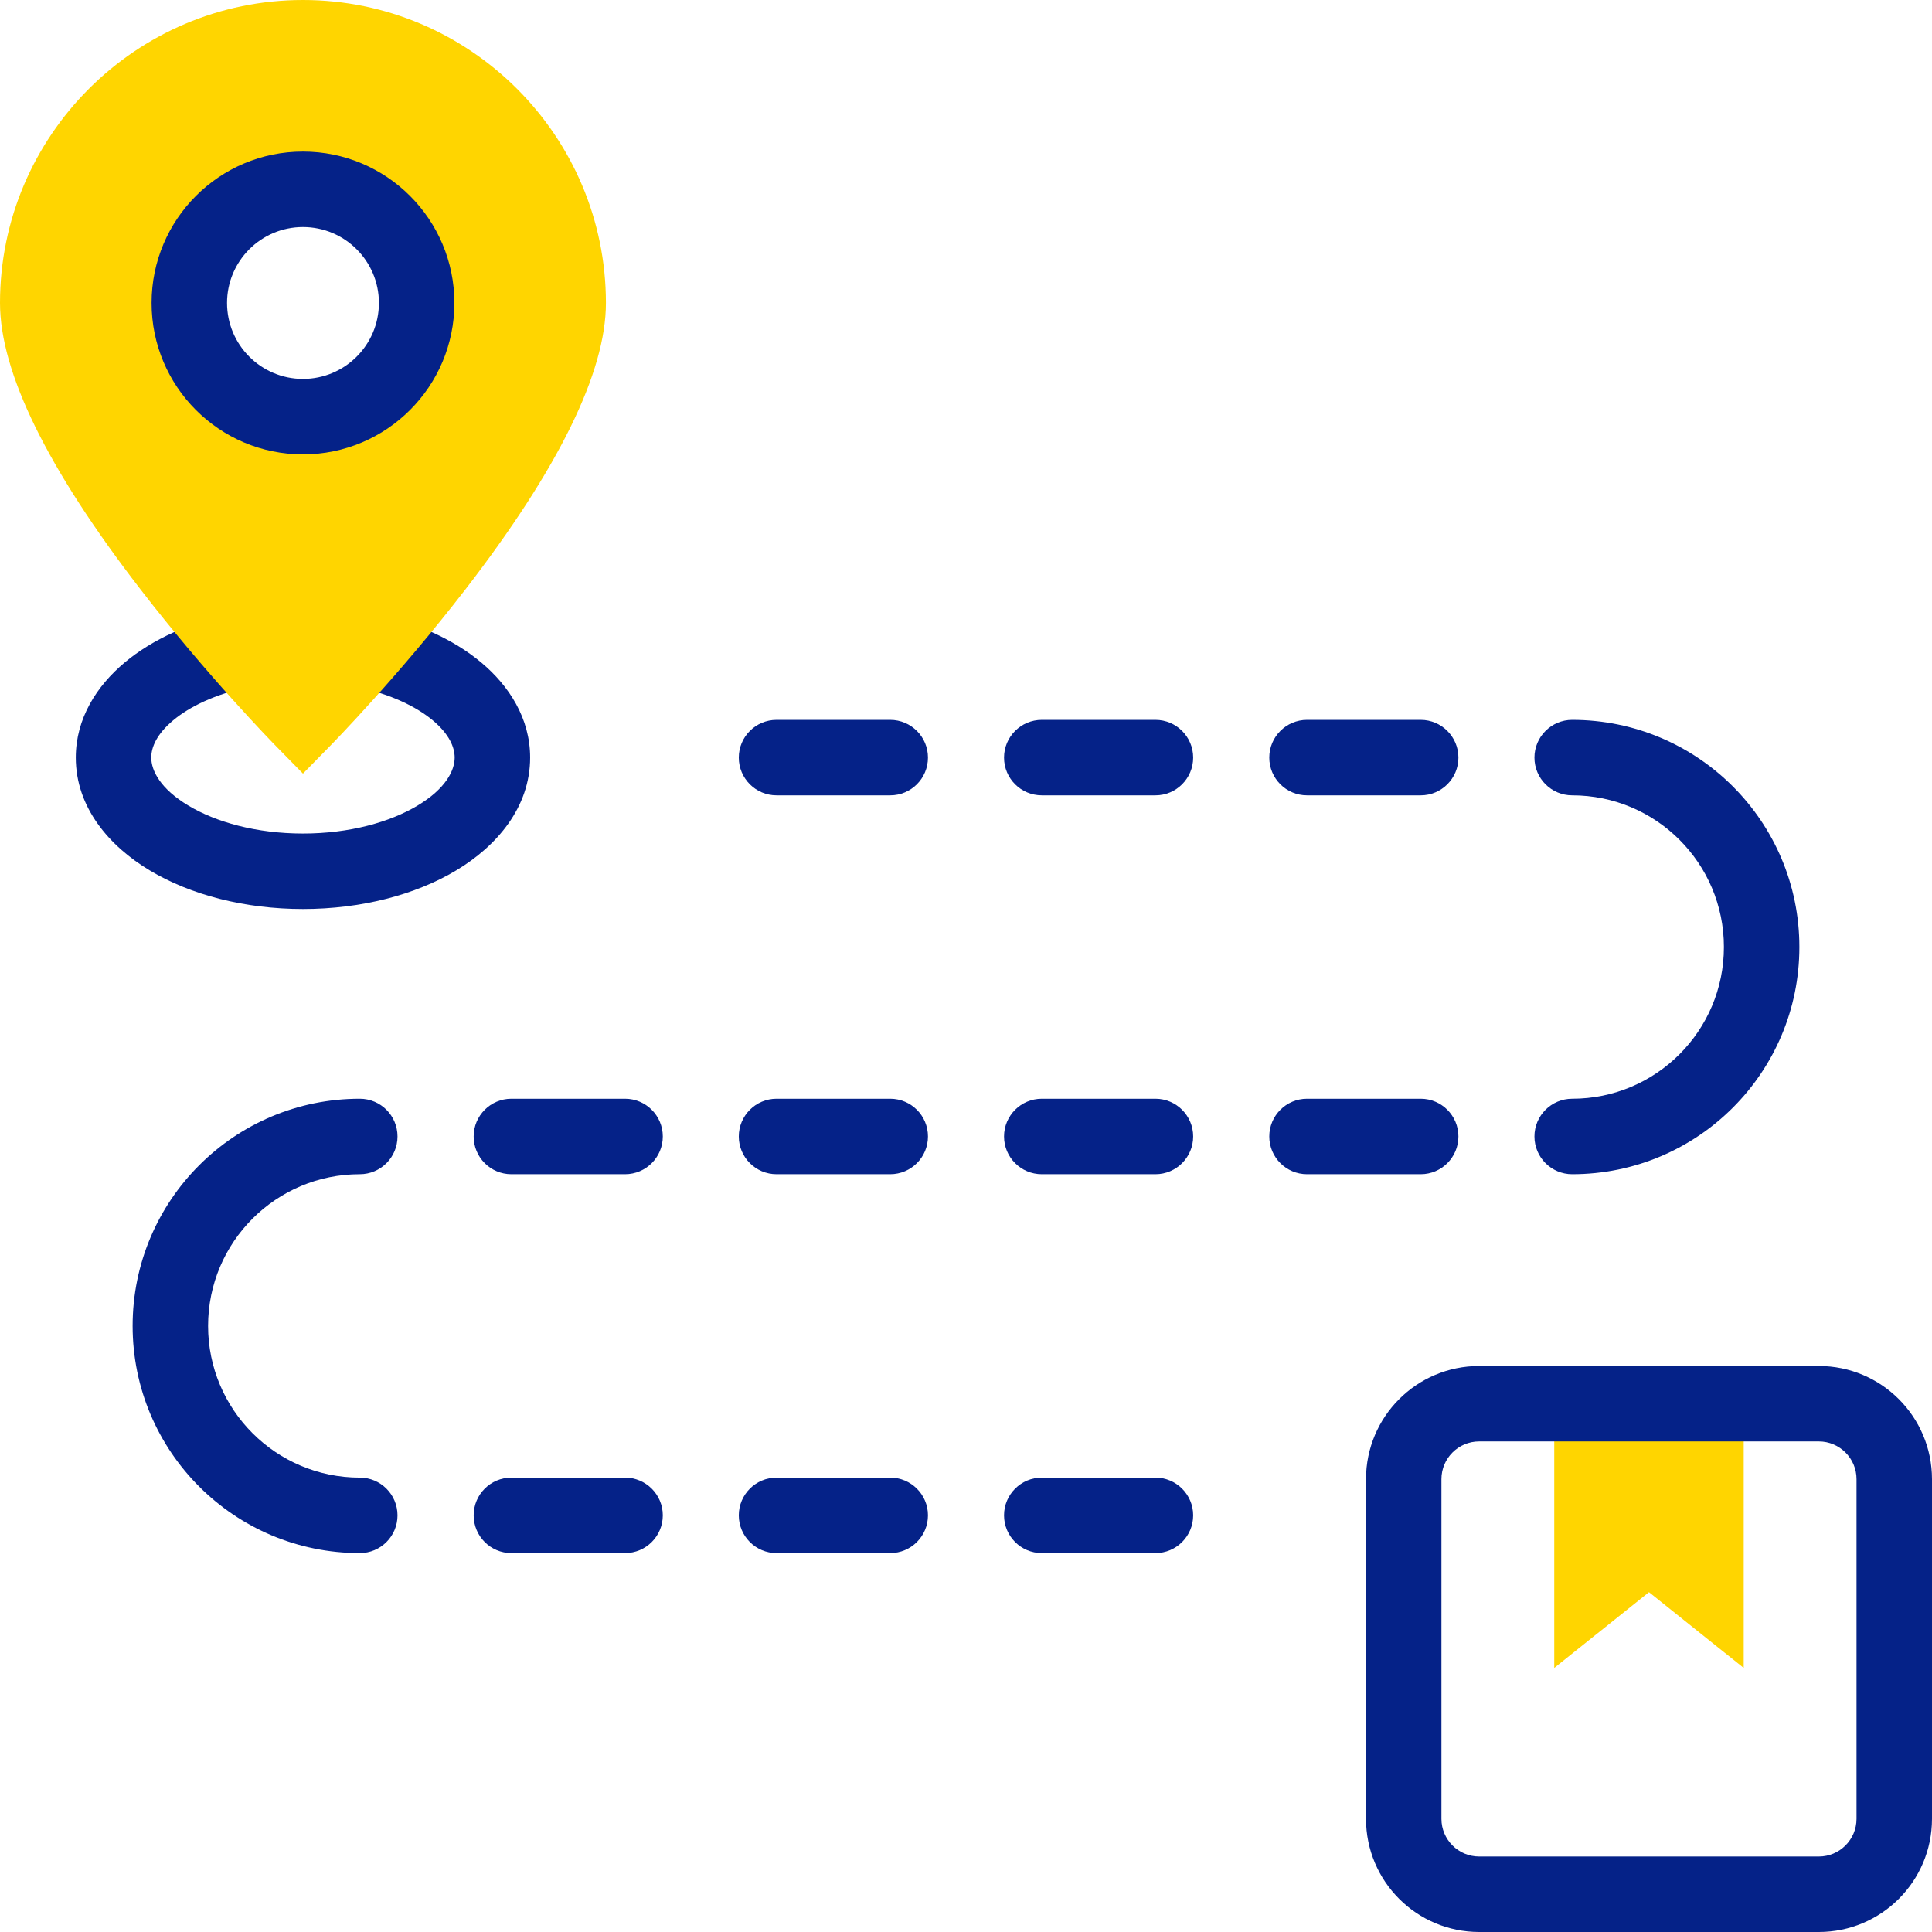 <svg width="48" height="48" viewBox="0 0 48 48" fill="none" xmlns="http://www.w3.org/2000/svg">
<g id="tracking 1" clip-path="url(#clip0_2903_76587)">
<g id="XMLID_256_">
<g id="XMLID_257_">
<path id="XMLID_357_ (Stroke)" fill-rule="evenodd" clip-rule="evenodd" d="M6.87 15.965C6.978 16.471 6.655 16.969 6.148 17.077C5.348 17.248 4.715 17.552 4.303 17.896C3.891 18.24 3.758 18.566 3.758 18.822C3.758 19.144 3.98 19.595 4.681 20.015C5.364 20.425 6.368 20.709 7.527 20.709C8.686 20.709 9.69 20.425 10.373 20.015C11.074 19.595 11.296 19.143 11.296 18.822C11.296 18.566 11.163 18.24 10.751 17.896C10.338 17.552 9.705 17.248 8.906 17.077C8.399 16.969 8.076 16.471 8.184 15.965C8.292 15.459 8.79 15.136 9.296 15.243C10.322 15.462 11.255 15.874 11.953 16.457C12.651 17.04 13.171 17.85 13.171 18.822C13.171 20.061 12.339 21.022 11.337 21.623C10.316 22.236 8.967 22.584 7.527 22.584C6.087 22.584 4.737 22.236 3.717 21.623C2.715 21.022 1.883 20.061 1.883 18.822C1.883 17.85 2.403 17.04 3.101 16.457C3.799 15.874 4.732 15.462 5.758 15.243C6.264 15.136 6.762 15.459 6.87 15.965Z" fill="#052288"/>
<path id="XMLID_258_ (Stroke)" fill-rule="evenodd" clip-rule="evenodd" d="M18.355 18.822C18.355 18.305 18.775 17.885 19.293 17.885H22.117C22.635 17.885 23.055 18.305 23.055 18.822C23.055 19.34 22.635 19.76 22.117 19.76H19.293C18.775 19.76 18.355 19.34 18.355 18.822Z" fill="#052288"/>
<path id="XMLID_259_ (Stroke)" fill-rule="evenodd" clip-rule="evenodd" d="M24.945 18.822C24.945 18.305 25.365 17.885 25.883 17.885H28.707C29.224 17.885 29.644 18.305 29.644 18.822C29.644 19.34 29.224 19.76 28.707 19.76H25.883C25.365 19.76 24.945 19.34 24.945 18.822Z" fill="#052288"/>
<path id="XMLID_260_ (Stroke)" fill-rule="evenodd" clip-rule="evenodd" d="M31.535 18.822C31.535 18.305 31.955 17.885 32.473 17.885H35.297C35.814 17.885 36.234 18.305 36.234 18.822C36.234 19.34 35.814 19.76 35.297 19.76H32.473C31.955 19.76 31.535 19.34 31.535 18.822Z" fill="#052288"/>
<path id="XMLID_261_ (Stroke)" fill-rule="evenodd" clip-rule="evenodd" d="M18.355 28.235C18.355 27.718 18.775 27.298 19.293 27.298H22.117C22.635 27.298 23.055 27.718 23.055 28.235C23.055 28.753 22.635 29.173 22.117 29.173H19.293C18.775 29.173 18.355 28.753 18.355 28.235Z" fill="#052288"/>
<path id="XMLID_262_ (Stroke)" fill-rule="evenodd" clip-rule="evenodd" d="M11.768 28.235C11.768 27.718 12.187 27.298 12.705 27.298H15.529C16.047 27.298 16.467 27.718 16.467 28.235C16.467 28.753 16.047 29.173 15.529 29.173H12.705C12.187 29.173 11.768 28.753 11.768 28.235Z" fill="#052288"/>
<path id="XMLID_263_ (Stroke)" fill-rule="evenodd" clip-rule="evenodd" d="M24.945 28.235C24.945 27.718 25.365 27.298 25.883 27.298H28.707C29.224 27.298 29.644 27.718 29.644 28.235C29.644 28.753 29.224 29.173 28.707 29.173H25.883C25.365 29.173 24.945 28.753 24.945 28.235Z" fill="#052288"/>
<path id="XMLID_264_ (Stroke)" fill-rule="evenodd" clip-rule="evenodd" d="M18.355 37.648C18.355 37.131 18.775 36.711 19.293 36.711H22.117C22.635 36.711 23.055 37.131 23.055 37.648C23.055 38.166 22.635 38.586 22.117 38.586H19.293C18.775 38.586 18.355 38.166 18.355 37.648Z" fill="#052288"/>
<path id="XMLID_265_ (Stroke)" fill-rule="evenodd" clip-rule="evenodd" d="M11.768 37.648C11.768 37.131 12.187 36.711 12.705 36.711H15.529C16.047 36.711 16.467 37.131 16.467 37.648C16.467 38.166 16.047 38.586 15.529 38.586H12.705C12.187 38.586 11.768 38.166 11.768 37.648Z" fill="#052288"/>
<path id="XMLID_266_ (Stroke)" fill-rule="evenodd" clip-rule="evenodd" d="M24.945 37.648C24.945 37.131 25.365 36.711 25.883 36.711H28.707C29.224 36.711 29.644 37.131 29.644 37.648C29.644 38.166 29.224 38.586 28.707 38.586H25.883C25.365 38.586 24.945 38.166 24.945 37.648Z" fill="#052288"/>
<g id="XMLID_267_">
<path id="XMLID_268_" d="M38.615 34.875V41.439L40.969 39.557L43.322 41.439V34.875H38.615Z" fill="#FFD500"/>
<path id="XMLID_269_ (Stroke)" fill-rule="evenodd" clip-rule="evenodd" d="M36.75 35.812C36.232 35.812 35.812 36.232 35.812 36.75V45.188C35.812 45.705 36.232 46.125 36.75 46.125H45.188C45.705 46.125 46.125 45.705 46.125 45.188V36.75C46.125 36.232 45.705 35.812 45.188 35.812H36.75ZM33.938 36.75C33.938 35.197 35.197 33.938 36.75 33.938H45.188C46.741 33.938 48 35.197 48 36.75V45.188C48 46.741 46.741 48 45.188 48H36.75C35.197 48 33.938 46.741 33.938 45.188V36.75Z" fill="#052288"/>
</g>
<path id="XMLID_270_ (Stroke)" fill-rule="evenodd" clip-rule="evenodd" d="M31.535 28.235C31.535 27.718 31.955 27.298 32.473 27.298H35.297C35.814 27.298 36.234 27.718 36.234 28.235C36.234 28.753 35.814 29.173 35.297 29.173H32.473C31.955 29.173 31.535 28.753 31.535 28.235Z" fill="#052288"/>
<path id="XMLID_271_ (Stroke)" fill-rule="evenodd" clip-rule="evenodd" d="M38.123 18.822C38.123 18.305 38.543 17.885 39.06 17.885C42.178 17.885 44.705 20.412 44.705 23.529C44.705 26.646 42.178 29.173 39.06 29.173C38.543 29.173 38.123 28.753 38.123 28.235C38.123 27.718 38.543 27.298 39.06 27.298C41.142 27.298 42.83 25.61 42.83 23.529C42.83 21.447 41.142 19.76 39.06 19.76C38.543 19.76 38.123 19.34 38.123 18.822Z" fill="#052288"/>
<path id="Vector (Stroke)" fill-rule="evenodd" clip-rule="evenodd" d="M3.295 32.942C3.295 29.825 5.822 27.298 8.939 27.298C9.457 27.298 9.876 27.718 9.876 28.235C9.876 28.753 9.457 29.173 8.939 29.173C6.857 29.173 5.17 30.86 5.17 32.942C5.17 35.024 6.857 36.711 8.939 36.711C9.457 36.711 9.876 37.131 9.876 37.649C9.876 38.166 9.457 38.586 8.939 38.586C5.822 38.586 3.295 36.059 3.295 32.942Z" fill="#052288"/>
</g>
<path id="Vector" d="M7.527 0C3.377 0 0 3.377 0 7.527C0 9.248 1.174 11.642 3.49 14.642C5.152 16.795 6.789 18.468 6.858 18.538L7.527 19.22L8.196 18.538C8.265 18.468 9.901 16.795 11.564 14.642C13.879 11.642 15.054 9.248 15.054 7.527C15.053 3.377 11.677 0 7.527 0ZM7.527 10.351C5.967 10.351 4.703 9.086 4.703 7.527C4.703 5.967 5.967 4.703 7.527 4.703C9.086 4.703 10.351 5.967 10.351 7.527C10.351 9.086 9.086 10.351 7.527 10.351Z" fill="#FFD500"/>
<g id="XMLID_273_">
<path id="XMLID_274_ (Stroke)" fill-rule="evenodd" clip-rule="evenodd" d="M7.527 5.641C6.485 5.641 5.641 6.485 5.641 7.527C5.641 8.569 6.485 9.414 7.527 9.414C8.569 9.414 9.414 8.569 9.414 7.527C9.414 6.485 8.569 5.641 7.527 5.641ZM3.766 7.527C3.766 5.45 5.45 3.766 7.527 3.766C9.604 3.766 11.289 5.45 11.289 7.527C11.289 9.604 9.604 11.289 7.527 11.289C5.45 11.289 3.766 9.604 3.766 7.527Z" fill="#052288"/>
</g>
</g>
</g>
<defs>
<clipPath id="clip0_2903_76587">
<rect width="48" height="48" fill="white"/>
</clipPath>
</defs>
</svg>
